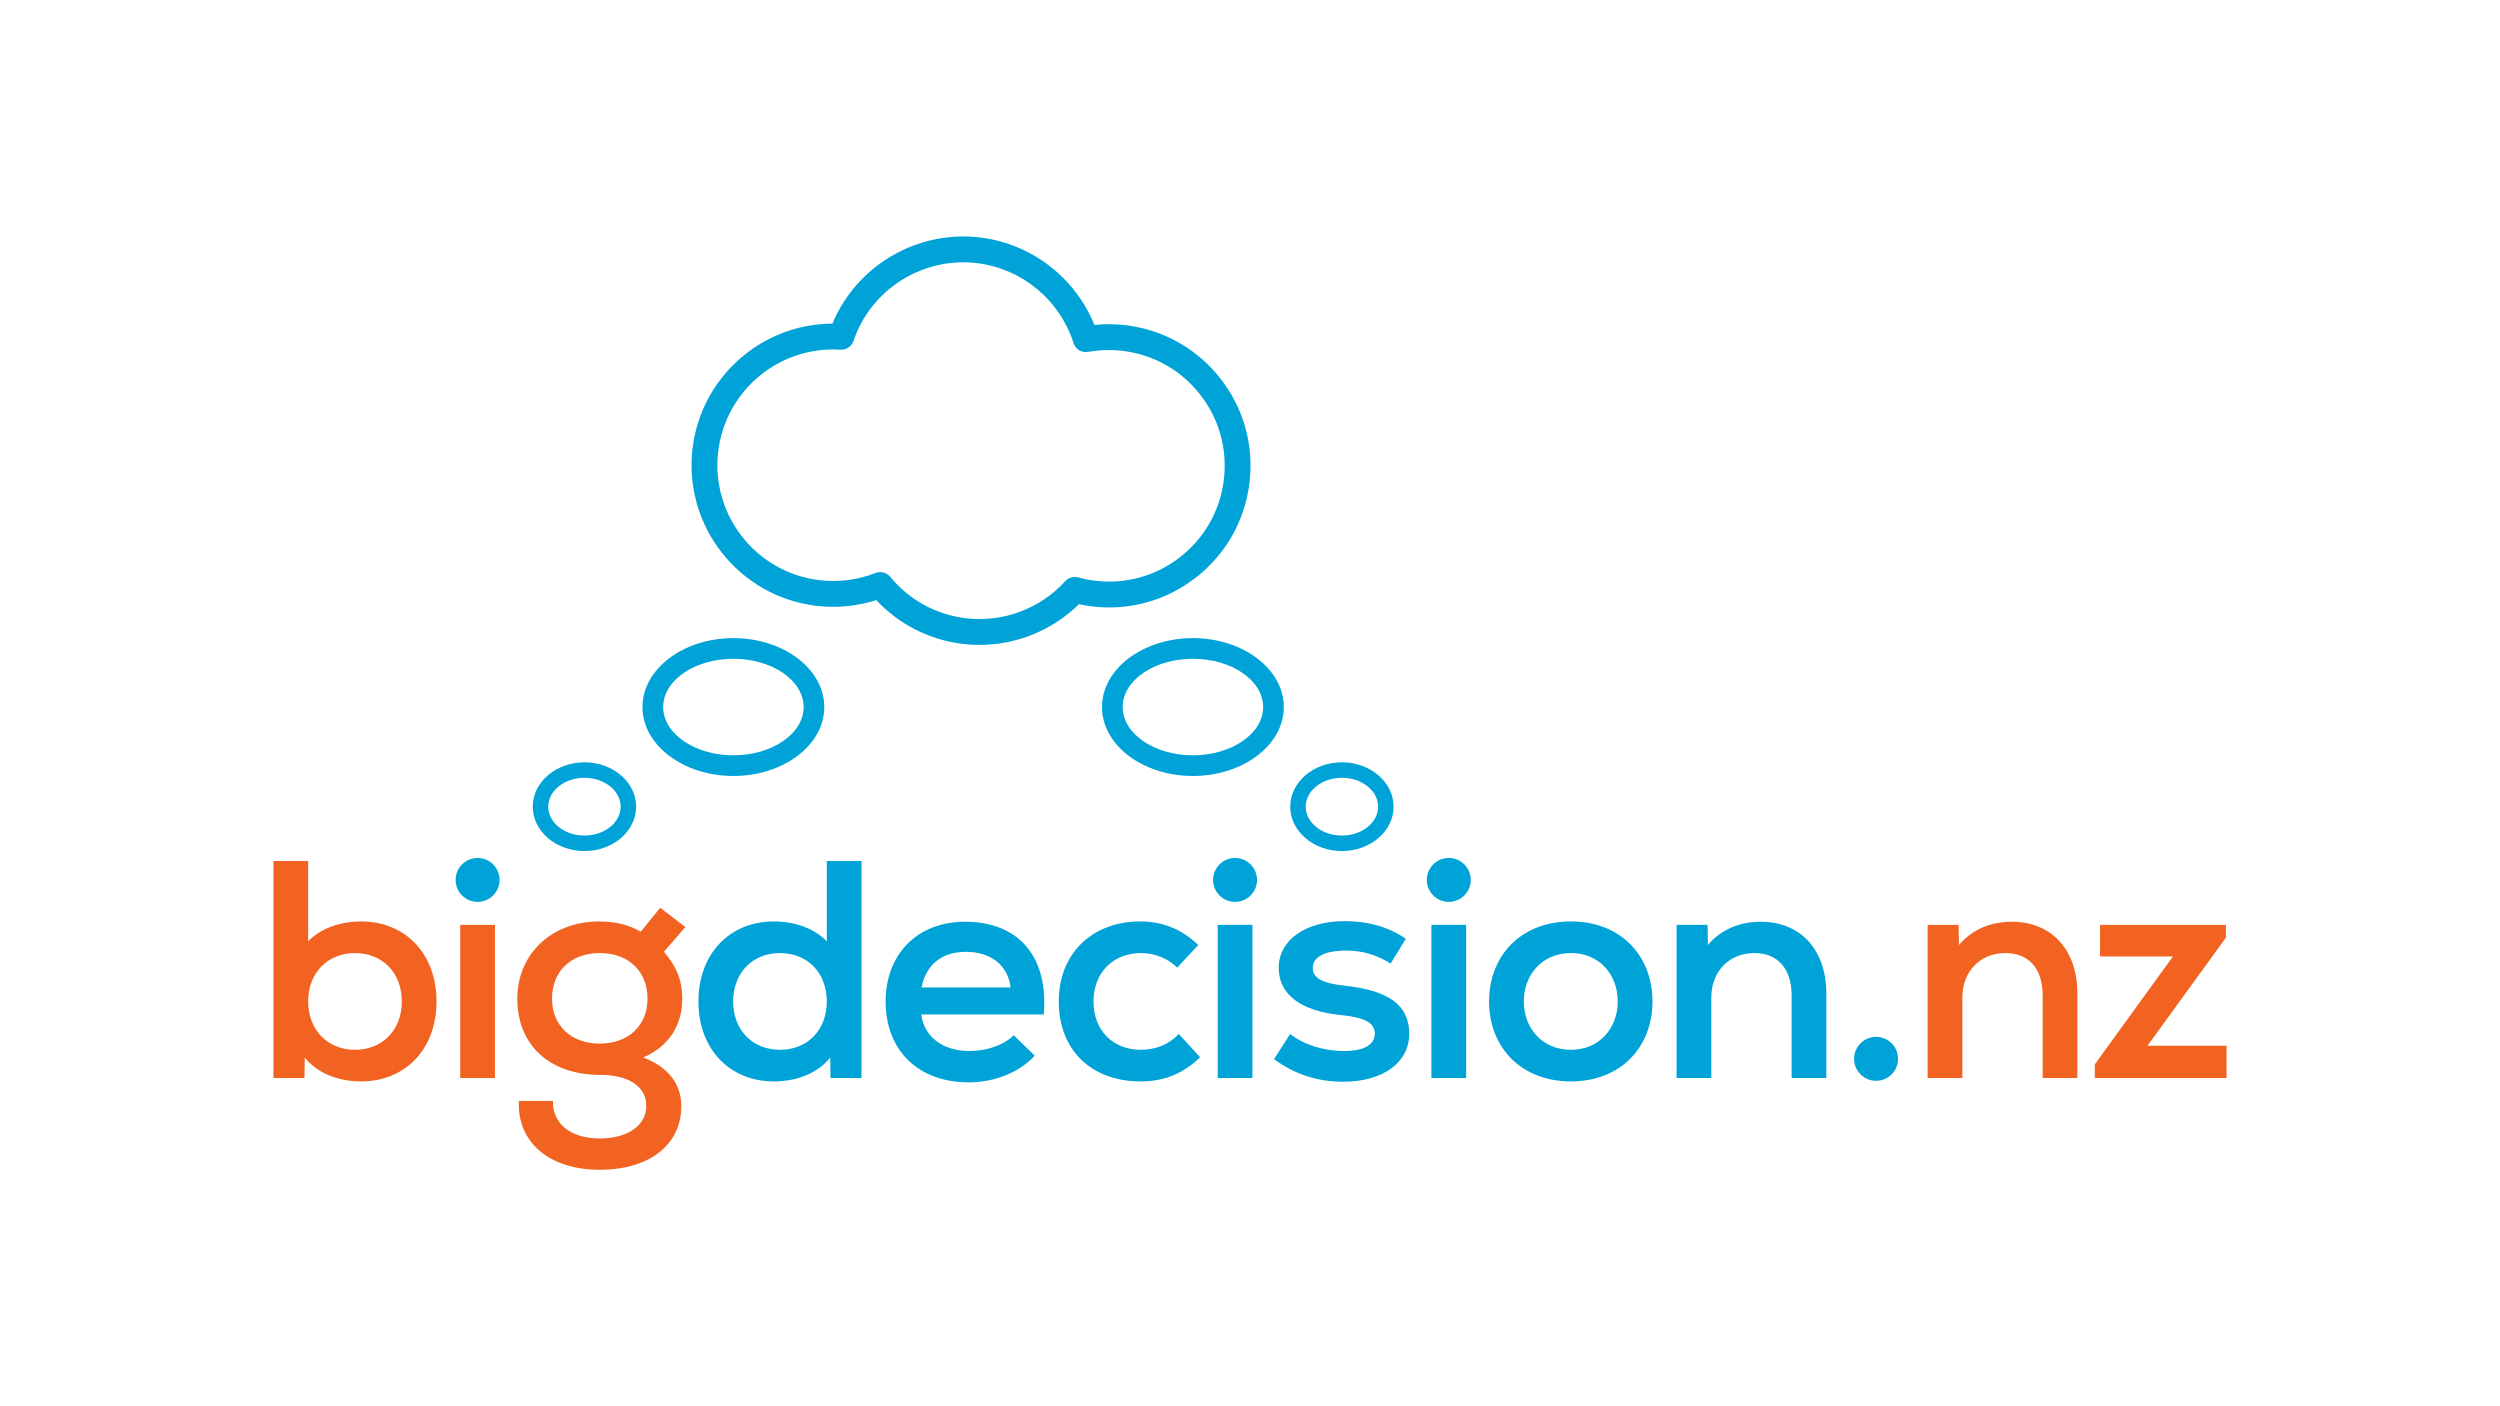 <?xml version="1.0" encoding="UTF-8"?> <svg xmlns="http://www.w3.org/2000/svg" id="Layer_1" version="1.1" viewBox="0 0 3840 2160"><!-- Generator: Adobe Illustrator 29.0.1, SVG Export Plug-In . SVG Version: 2.1.0 Build 192) --><defs><style> .st0 { fill: #00a3d8; } .st1 { fill: #f26322; } </style></defs><g><g><path class="st1" d="M670.506,1538.197c0,74.292-49.052,122.871-115.728,122.871-37.146,0-68.579-13.813-86.675-36.673l-.477,31.433h-47.626v-333.367h53.339v123.344c18.577-19.054,47.626-30.479,81.439-30.479,66.676,0,115.728,48.572,115.728,122.871ZM617.167,1538.197c0-43.82-29.53-74.299-71.912-74.299-41.909,0-71.916,30.479-71.916,74.299,0,43.812,30.007,74.292,71.916,74.292,42.382,0,71.912-30.479,71.912-74.292Z"></path><rect class="st1" x="706.896" y="1420.566" width="53.339" height="235.262"></rect><path class="st1" d="M987.928,1624.395c37.623,13.813,58.575,40.006,58.575,74.772,0,59.525-49.529,97.624-125.251,97.624-77.625,0-127.154-42.386-124.298-105.725h52.386c-.953,34.766,27.146,57.626,71.912,57.626,42.863,0,71.439-19.999,71.439-50.006,0-29.526-26.673-47.626-70.486-47.626-78.105,0-127.631-45.719-127.631-117.15,0-68.579,52.862-118.585,125.724-118.585,24.766,0,47.149,5.713,63.819,15.713l30.003-36.665,38.576,29.526-32.863,38.099c20.003,23.332,28.1,44.285,28.1,71.912,0,41.905-20.957,73.338-60.005,90.485ZM994.594,1533.91c0-41.913-29.049-70.013-73.342-70.013-44.289,0-73.338,28.1-73.338,70.013,0,41.433,29.526,69.052,73.338,69.052,43.816,0,73.342-27.619,73.342-69.052Z"></path></g><g><path class="st1" d="M3190.869,1525.81v130.018h-53.339v-126.685c0-41.433-21.433-65.246-57.145-65.246-39.053,0-66.199,28.58-66.199,68.106v123.825h-53.339v-235.262h47.618l.481,30.952c19.999-23.813,48.58-35.72,81.439-35.72,60.478,0,100.484,42.867,100.484,110.011Z"></path><path class="st1" d="M3420,1606.295v49.533h-202.403v-20.953l120.011-165.738h-111.918v-48.572h193.357v19.526l-120.491,166.203h121.445Z"></path></g></g><g><path class="st0" d="M897.707,1307.22c-43.785,0-79.408-30.58-79.408-68.16s35.623-68.152,79.408-68.152,79.408,30.572,79.408,68.152-35.623,68.16-79.408,68.16ZM897.707,1194.721c-30.654,0-55.595,19.891-55.595,44.339,0,24.456,24.941,44.347,55.595,44.347s55.595-19.891,55.595-44.347c0-24.449-24.941-44.339-55.595-44.339Z"></path><path class="st0" d="M1126.469,1191.899c-76.989,0-139.626-47.494-139.626-105.876s62.637-105.876,139.626-105.876c76.993,0,139.63,47.494,139.63,105.876s-62.637,105.876-139.63,105.876ZM1126.469,1011.898c-59.482,0-107.876,33.251-107.876,74.125,0,40.871,48.393,74.125,107.876,74.125,59.486,0,107.88-33.255,107.88-74.125,0-40.874-48.393-74.125-107.88-74.125Z"></path><path class="st0" d="M1832.299,1191.899c-76.993,0-139.63-47.494-139.63-105.876s62.637-105.876,139.63-105.876c76.989,0,139.622,47.494,139.622,105.876s-62.633,105.876-139.622,105.876ZM1832.299,1011.898c-59.486,0-107.88,33.251-107.88,74.125,0,40.871,48.393,74.125,107.88,74.125,59.482,0,107.872-33.255,107.872-74.125,0-40.874-48.39-74.125-107.872-74.125Z"></path><path class="st0" d="M1504.536,990.589c-8.817,0-17.674-.539-26.53-1.636-50.862-6.287-97.229-29.979-131.999-67.172-29.832,9.538-61.691,12.538-92.969,8.666-119.026-14.709-203.895-123.515-189.183-242.541,13.488-109.131,106.349-190.38,214.728-190.807,37.088-89.194,130.437-144.239,227.53-132.262,78.466,9.697,145.459,61.676,174.916,134.266,16.216-1.659,32.619-1.481,48.94.539h0c57.661,7.124,109.093,36.278,144.824,82.09,35.731,45.808,51.483,102.791,44.355,160.451-7.124,57.661-36.278,109.093-82.086,144.824-45.812,35.727-102.802,51.506-160.455,44.355-6.442-.795-12.922-1.899-19.375-3.298-40.843,40.15-95.88,62.525-152.696,62.525ZM1352.038,878.733c5.814,0,11.484,2.558,15.337,7.244,29.08,35.394,70.102,57.978,115.499,63.591,57.13,7.038,114.441-14.193,153.324-56.854,5.019-5.511,12.697-7.74,19.902-5.775,8.403,2.302,16.941,3.996,25.375,5.039,47.138,5.818,93.725-7.05,131.177-36.266,37.452-29.208,61.284-71.257,67.11-118.395,5.825-47.138-7.054-93.725-36.266-131.173-29.208-37.452-71.257-61.284-118.395-67.114h0c-17.972-2.213-36.045-1.713-53.699,1.492-9.802,1.802-19.437-4-22.464-13.519-20.984-66.09-78.958-114.282-147.692-122.778-83.446-10.267-163.47,39.929-190.283,119.468-2.872,8.511-11.124,14.03-20.073,13.465-93.69-6.073-176.121,62.358-187.648,155.618-12.027,97.306,57.354,186.256,154.665,198.287,29.417,3.632,59.459-.143,86.861-10.945,2.364-.934,4.829-1.384,7.271-1.384Z"></path><path class="st0" d="M2061.189,1307.22c-43.789,0-79.408-30.58-79.408-68.16s35.619-68.152,79.408-68.152,79.408,30.572,79.408,68.152-35.619,68.16-79.408,68.16ZM2061.189,1194.721c-30.658,0-55.595,19.891-55.595,44.339,0,24.456,24.937,44.347,55.595,44.347s55.595-19.891,55.595-44.347c0-24.449-24.937-44.339-55.595-44.339Z"></path></g><g><g><circle class="st0" cx="2881.656" cy="1626.364" r="33.751"></circle><g><path class="st0" d="M1323.306,1322.461v333.367h-47.626l-.477-31.433c-18.096,22.86-49.529,36.673-86.675,36.673-66.672,0-115.724-48.58-115.724-122.871,0-74.299,49.052-122.871,115.724-122.871,33.813,0,62.866,11.426,81.439,30.479v-123.344h53.339ZM1269.967,1538.197c0-43.82-29.526-74.299-71.912-74.299s-71.912,30.479-71.912,74.299c0,43.812,29.526,74.292,71.912,74.292s71.912-30.479,71.912-74.292Z"></path><path class="st0" d="M1603.198,1558.196h-188.117c4.287,34.293,32.863,56.199,74.296,56.199,26.67,0,53.339-9.527,67.625-24.294l32.382,31.433c-23.336,25.239-60.959,40.96-101.438,40.96-77.629,0-127.635-49.052-127.635-124.298,0-72.865,49.056-122.398,121.918-122.398,82.869,0,128.588,54.292,120.968,142.398ZM1415.558,1516.763h136.681c-3.81-33.34-29.526-54.765-68.579-54.765-37.146,0-61.436,19.999-68.102,54.765Z"></path><path class="st0" d="M1626.256,1538.197c0-72.865,50.479-122.871,125.251-122.871,34.289,0,63.815,11.907,89.055,36.192l-32.382,34.766c-14.286-14.286-34.766-22.387-55.723-22.387-42.859,0-72.862,30.479-72.862,74.299,0,44.285,29.526,74.292,72.862,74.292,22.86,0,43.816-8.573,58.102-24.286l32.859,35.712c-26.193,25.247-55.242,37.154-91.438,37.154-76.199,0-125.724-48.58-125.724-122.871Z"></path><rect class="st0" x="1870.378" y="1420.566" width="53.339" height="235.262"></rect><path class="st0" d="M1956.909,1626.775l24.766-38.572c20.953,16.666,51.905,26.193,82.865,26.193,29.999,0,47.145-9.527,47.145-26.673,0-16.666-15.24-24.766-51.432-28.573-61.439-5.713-96.198-31.433-96.198-72.393,0-42.859,40.952-71.912,101.911-71.912,35.72,0,67.152,9.054,93.345,27.146l-23.34,38.099c-20.953-13.333-43.332-19.999-67.625-19.999-33.813,0-51.905,9.527-51.905,26.666,0,15.24,13.806,23.34,48.099,27.146,69.532,7.62,100.012,30.007,100.012,74.299,0,43.812-40.479,73.338-101.438,73.338-39.533,0-74.772-11.426-106.205-34.766Z"></path><rect class="st0" x="2198.66" y="1420.566" width="53.339" height="235.262"></rect><path class="st0" d="M2287.245,1538.197c0-70.486,49.052-122.871,125.724-122.871,76.199,0,125.251,52.386,125.251,122.871,0,70.478-49.052,122.871-125.251,122.871-76.671,0-125.724-52.393-125.724-122.871ZM2484.881,1538.197c0-40.96-28.1-74.299-71.912-74.299-44.285,0-72.385,33.34-72.385,74.299,0,40.952,28.1,74.292,72.385,74.292,43.812,0,71.912-33.34,71.912-74.292Z"></path><path class="st0" d="M2805.256,1525.81v130.018h-53.339v-126.685c0-41.433-21.433-65.246-57.145-65.246-39.053,0-66.199,28.58-66.199,68.106v123.825h-53.339v-235.262h47.618l.481,30.952c19.999-23.813,48.58-35.72,81.439-35.72,60.478,0,100.484,42.867,100.484,110.011Z"></path></g></g><circle class="st0" cx="1897.047" cy="1351.568" r="33.751"></circle><circle class="st0" cx="2225.329" cy="1351.568" r="33.751"></circle><circle class="st0" cx="733.565" cy="1351.568" r="33.751"></circle></g></svg> 